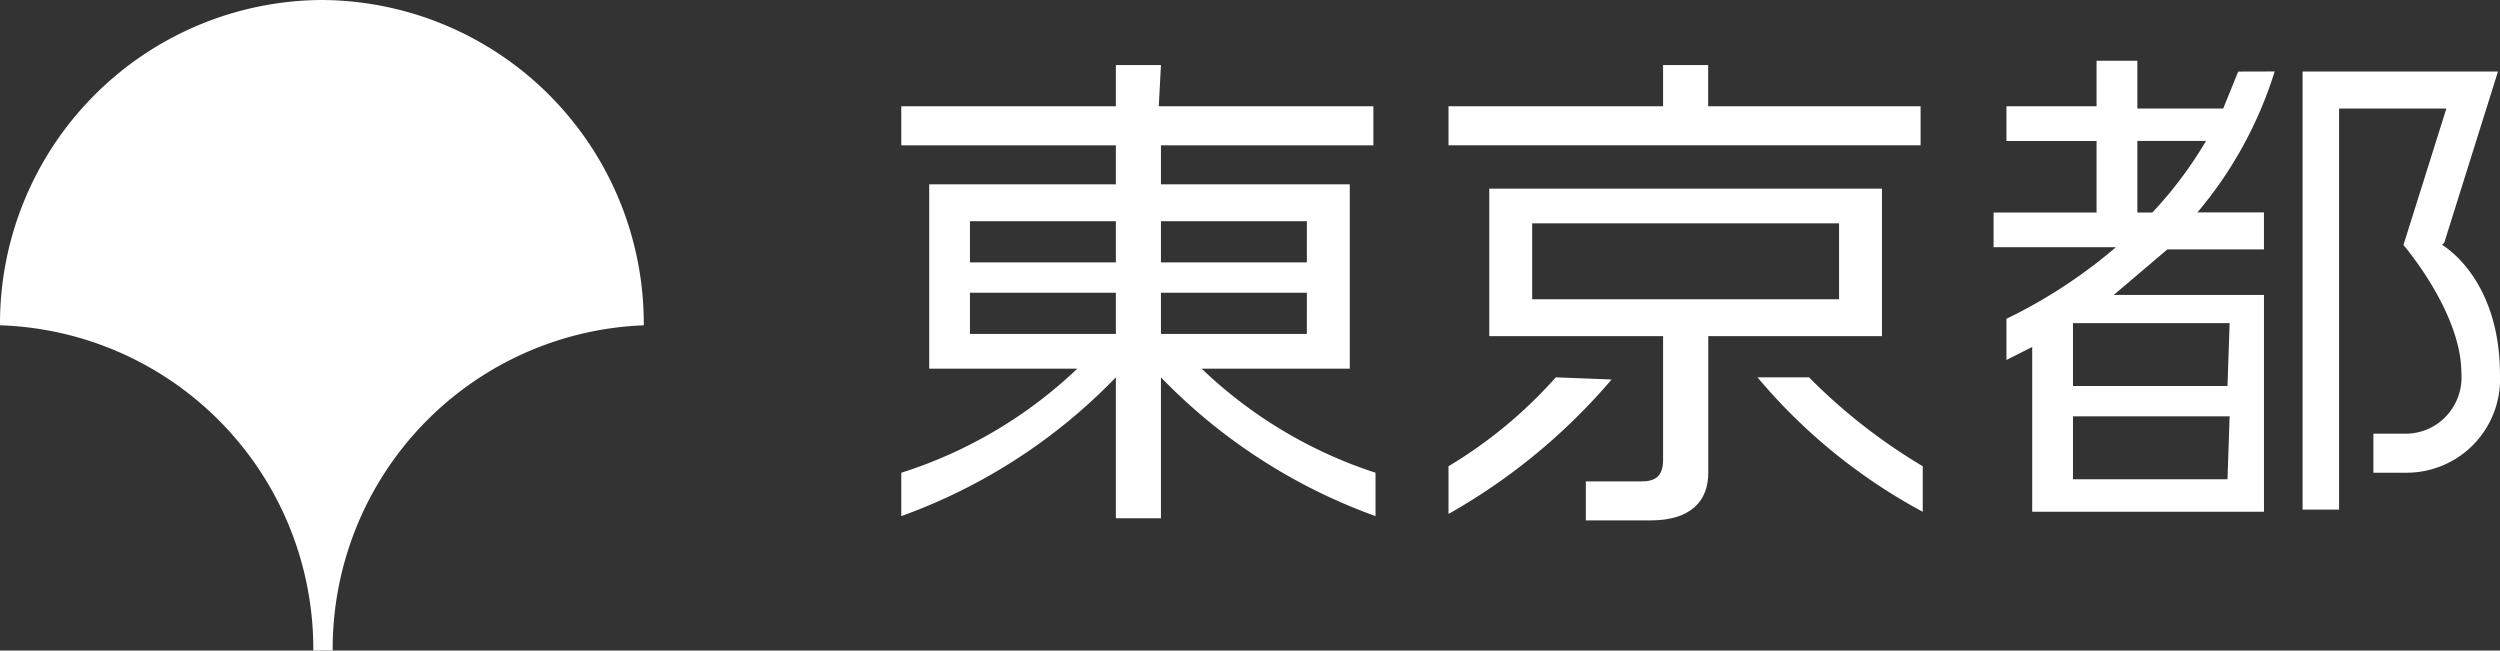 <svg height="24.639" viewBox="0 0 94.684 24.639" width="94.684" xmlns="http://www.w3.org/2000/svg"><rect x="0" y="0" width="94.684" height="24.639" fill="#333333" stroke="none"/><g fill="#fff"><path d="m11.866 24.639h.734a12.261 12.261 0 0 1 11.782-12.319 12.256 12.256 0 0 0 -12.191-12.32 12.256 12.256 0 0 0 -12.191 12.32 12.26 12.26 0 0 1 11.866 12.32"/><path d="m51.834 3h-1.707v1.56h-8.127v1.479h8.127v1.478h-7.07v6.983h5.608a17.191 17.191 0 0 1 -6.665 3.94v1.643a21.35 21.35 0 0 0 8.127-5.256v5.338h1.707v-5.338a21.35 21.35 0 0 0 8.127 5.256v-1.643a17.194 17.194 0 0 1 -6.583-3.94h5.608v-6.983h-7.152v-1.478h8.046v-1.479h-8.127zm-7.234 5.913h5.527v1.56h-5.527zm0 2.71h5.527v1.56h-5.527zm12.76 1.56h-5.526v-1.56h5.527zm0-2.71h-5.526v-1.56h5.527z" transform="translate(-7.865 -.536)"/><path d="m71.564 17.4a17.351 17.351 0 0 1 -4.064 3.367v1.807a22.888 22.888 0 0 0 6.177-5.092z" transform="translate(-12.64 -3.109)"/><path d="m83.851 17.4h-1.951a21.336 21.336 0 0 0 6.258 5.092v-1.725a21.567 21.567 0 0 1 -4.307-3.367" transform="translate(-15.337 -3.109)"/><path d="m82.648 14.285h1.625v-5.585h-14.873v5.585h6.583v4.681c0 .657-.325.821-.813.821h-2.113v1.478h2.443c1.544 0 2.194-.739 2.194-1.807v-5.173zm-11.623-4.271h11.623v2.875h-11.623z" transform="translate(-12.996 -1.555)"/><path d="m77.334 3h-1.707v1.56h-8.127v1.479h17.88v-1.479h-8.046z" transform="translate(-12.64 -.536)"/><path d="m112.664 9.788 2.036-6.488h-7.4v16.59h1.382v-15.19h4.064l-1.626 5.17s2.194 2.546 2.194 4.846a2.149 2.149 0 0 1 -.558 1.617 2.1 2.1 0 0 1 -1.555.682h-1.219v1.478h1.218a3.541 3.541 0 0 0 3.576-3.7c0-3.7-2.194-4.928-2.194-4.928" transform="translate(-20.093 -.59)"/><path d="m102.165 3.211-.569 1.4h-3.251v-1.811h-1.545v1.725h-3.412v1.314h3.412v2.71h-3.9v1.314h4.633a19.241 19.241 0 0 1 -4.145 2.71v1.56l.975-.493v6.242h8.778v-8.212h-5.69l2.032-1.725h3.657v-1.4h-2.52a15.323 15.323 0 0 0 2.926-5.338zm-.406 15.44h-5.852v-2.382h5.933zm0-3.532h-5.852v-2.381h5.933zm-3.414-6.57v-2.71h2.6a15.262 15.262 0 0 1 -2.032 2.71z" transform="translate(-17.396 -.5)"/></g></svg>